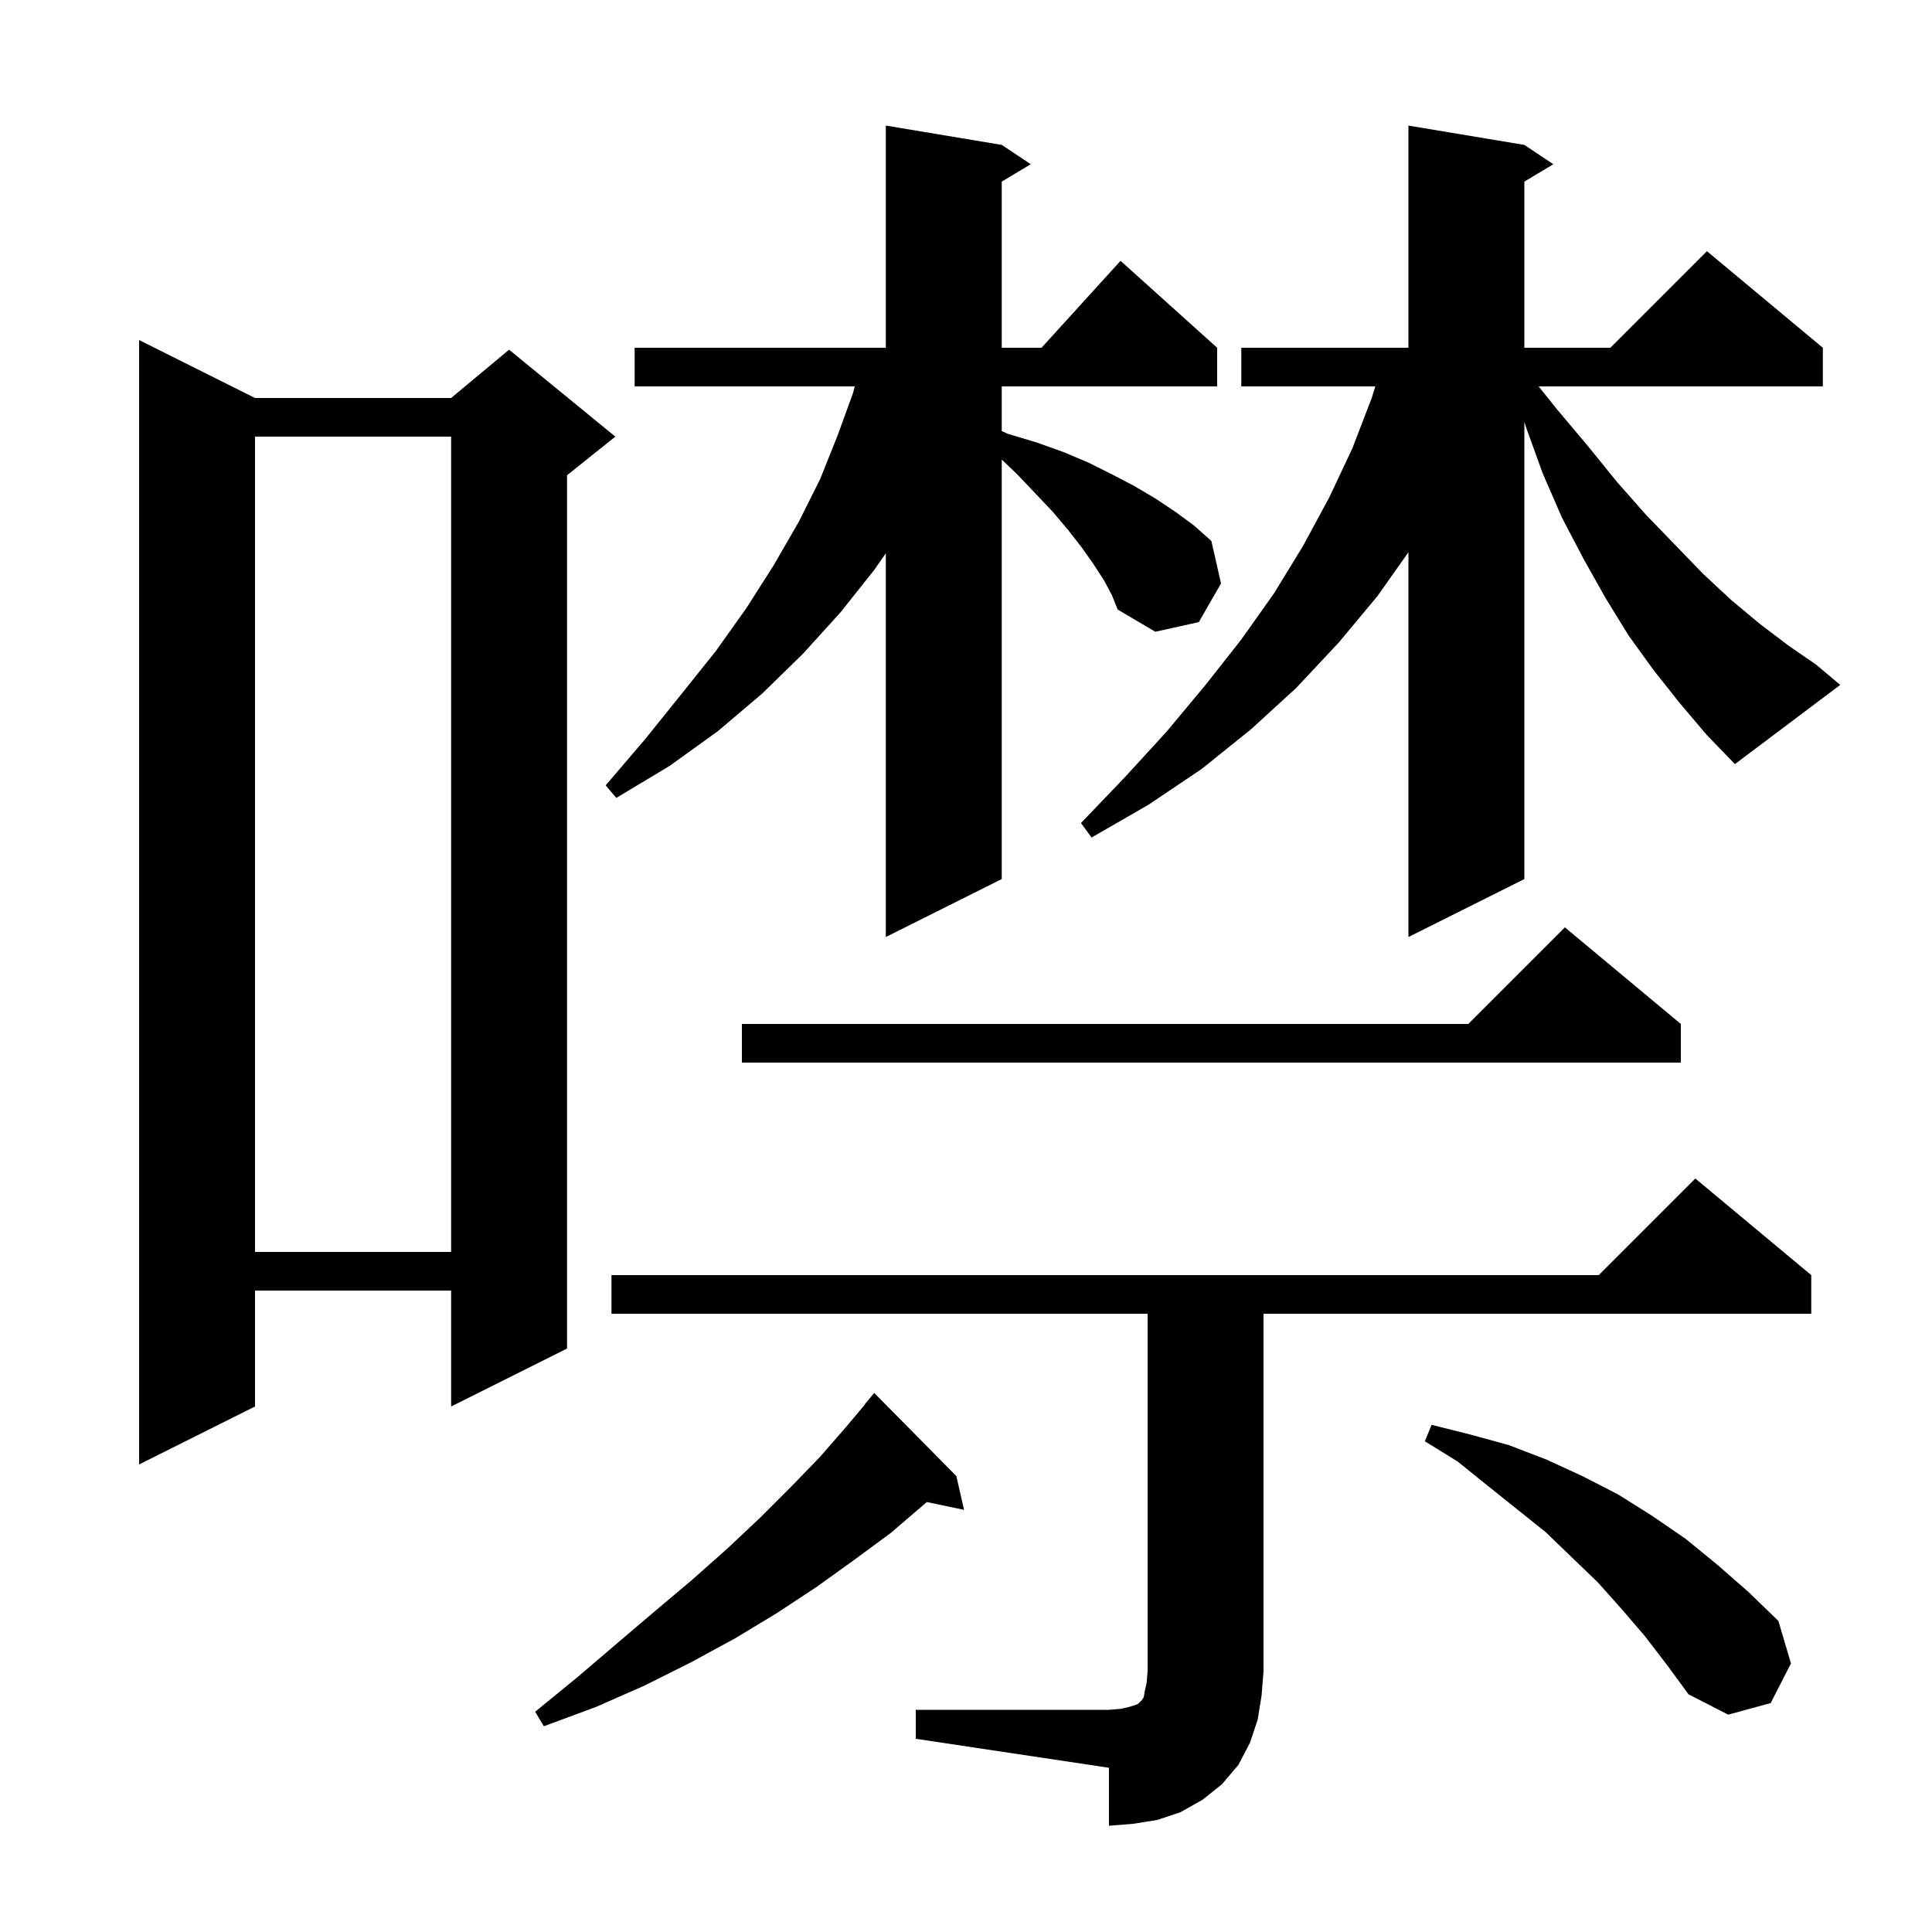 <svg xmlns="http://www.w3.org/2000/svg" xmlns:xlink="http://www.w3.org/1999/xlink" version="1.1" baseProfile="full" viewBox="0 0 200 200" width="200" height="200">
<g fill="black">
<path d="M 94.8 177.0 L 114.8 177.0 L 116.0 176.9 L 116.9 176.7 L 117.8 176.4 L 118.2 176.0 L 118.4 175.7 L 118.5 175.1 L 118.7 174.2 L 118.8 173.0 L 118.8 136.0 L 63.3 136.0 L 63.3 132.0 L 165.5 132.0 L 175.5 122.0 L 187.5 132.0 L 187.5 136.0 L 130.8 136.0 L 130.8 173.0 L 130.6 175.5 L 130.2 178.0 L 129.4 180.4 L 128.2 182.7 L 126.5 184.7 L 124.5 186.3 L 122.2 187.6 L 119.8 188.4 L 117.3 188.8 L 114.8 189.0 L 114.8 183.0 L 94.8 180.0 Z M 99.0 152.8 L 99.8 156.3 L 95.942 155.488 L 95.7 155.7 L 92.2 158.7 L 88.4 161.5 L 84.5 164.3 L 80.4 167.0 L 76.1 169.6 L 71.5 172.1 L 66.7 174.5 L 61.7 176.7 L 56.3 178.7 L 55.4 177.2 L 59.8 173.6 L 63.9 170.1 L 67.9 166.7 L 71.7 163.5 L 75.3 160.3 L 78.7 157.1 L 81.9 153.9 L 84.9 150.8 L 87.6 147.7 L 89.518 145.414 L 89.5 145.4 L 90.5 144.2 Z M 170.3 169.4 L 167.9 166.6 L 165.4 163.8 L 160.0 158.6 L 154.0 153.8 L 150.9 151.3 L 147.5 149.2 L 148.2 147.5 L 152.2 148.5 L 156.2 149.6 L 160.1 151.1 L 163.8 152.8 L 167.5 154.7 L 171.0 156.9 L 174.5 159.3 L 177.8 162.0 L 181.0 164.8 L 184.1 167.8 L 185.4 172.2 L 183.3 176.3 L 178.9 177.5 L 174.8 175.4 L 172.6 172.4 Z M 26.4 41.2 L 46.7 41.2 L 52.7 36.2 L 63.7 45.2 L 58.7 49.2 L 58.7 139.6 L 46.7 145.6 L 46.7 133.6 L 26.4 133.6 L 26.4 145.6 L 14.4 151.6 L 14.4 35.2 Z M 26.4 45.2 L 26.4 129.6 L 46.7 129.6 L 46.7 45.2 Z M 174.0 106.0 L 174.0 110.0 L 76.8 110.0 L 76.8 106.0 L 152.0 106.0 L 162.0 96.0 Z M 114.3 60.1 L 113.2 58.4 L 112.0 56.7 L 110.6 54.9 L 109.0 53.0 L 107.2 51.1 L 105.3 49.1 L 103.7 47.573 L 103.7 91.0 L 91.7 97.0 L 91.7 57.275 L 90.5 59.0 L 87.0 63.4 L 83.1 67.7 L 78.9 71.8 L 74.3 75.7 L 69.3 79.3 L 63.8 82.6 L 62.7 81.3 L 66.8 76.5 L 70.5 71.9 L 74.1 67.4 L 77.3 62.9 L 80.1 58.5 L 82.7 54.0 L 84.9 49.6 L 86.7 45.1 L 88.3 40.7 L 88.481 40.0 L 65.7 40.0 L 65.7 36.0 L 91.7 36.0 L 91.7 13.0 L 103.7 15.0 L 106.7 17.0 L 103.7 18.8 L 103.7 36.0 L 107.818 36.0 L 116.0 27.0 L 126.0 36.0 L 126.0 40.0 L 103.7 40.0 L 103.7 44.621 L 104.3 44.9 L 107.3 45.8 L 110.1 46.8 L 112.7 47.9 L 115.1 49.1 L 117.4 50.3 L 119.6 51.6 L 121.7 53.0 L 123.6 54.4 L 125.4 56.0 L 126.4 60.4 L 124.1 64.4 L 119.6 65.4 L 115.7 63.1 L 115.1 61.6 Z M 173.9 72.8 L 171.2 69.4 L 168.6 65.8 L 166.2 61.9 L 163.9 57.8 L 161.7 53.6 L 159.7 49.0 L 158.0 44.3 L 157.8 43.675 L 157.8 91.0 L 145.8 97.0 L 145.8 57.167 L 142.6 61.7 L 138.6 66.5 L 134.2 71.2 L 129.5 75.5 L 124.4 79.6 L 118.9 83.3 L 113.0 86.7 L 111.9 85.2 L 116.5 80.4 L 120.8 75.7 L 124.8 70.9 L 128.5 66.2 L 131.9 61.4 L 134.9 56.5 L 137.6 51.5 L 140.0 46.4 L 142.0 41.2 L 142.375 40.0 L 128.5 40.0 L 128.5 36.0 L 145.8 36.0 L 145.8 13.0 L 157.8 15.0 L 160.8 17.0 L 157.8 18.8 L 157.8 36.0 L 166.7 36.0 L 176.7 26.0 L 188.7 36.0 L 188.7 40.0 L 159.28 40.0 L 161.2 42.4 L 164.4 46.2 L 167.4 49.9 L 170.4 53.3 L 173.4 56.4 L 176.3 59.4 L 179.2 62.1 L 182.2 64.6 L 185.1 66.8 L 188.0 68.8 L 190.5 70.9 L 179.6 79.1 L 176.7 76.1 Z " />
</g>
</svg>

